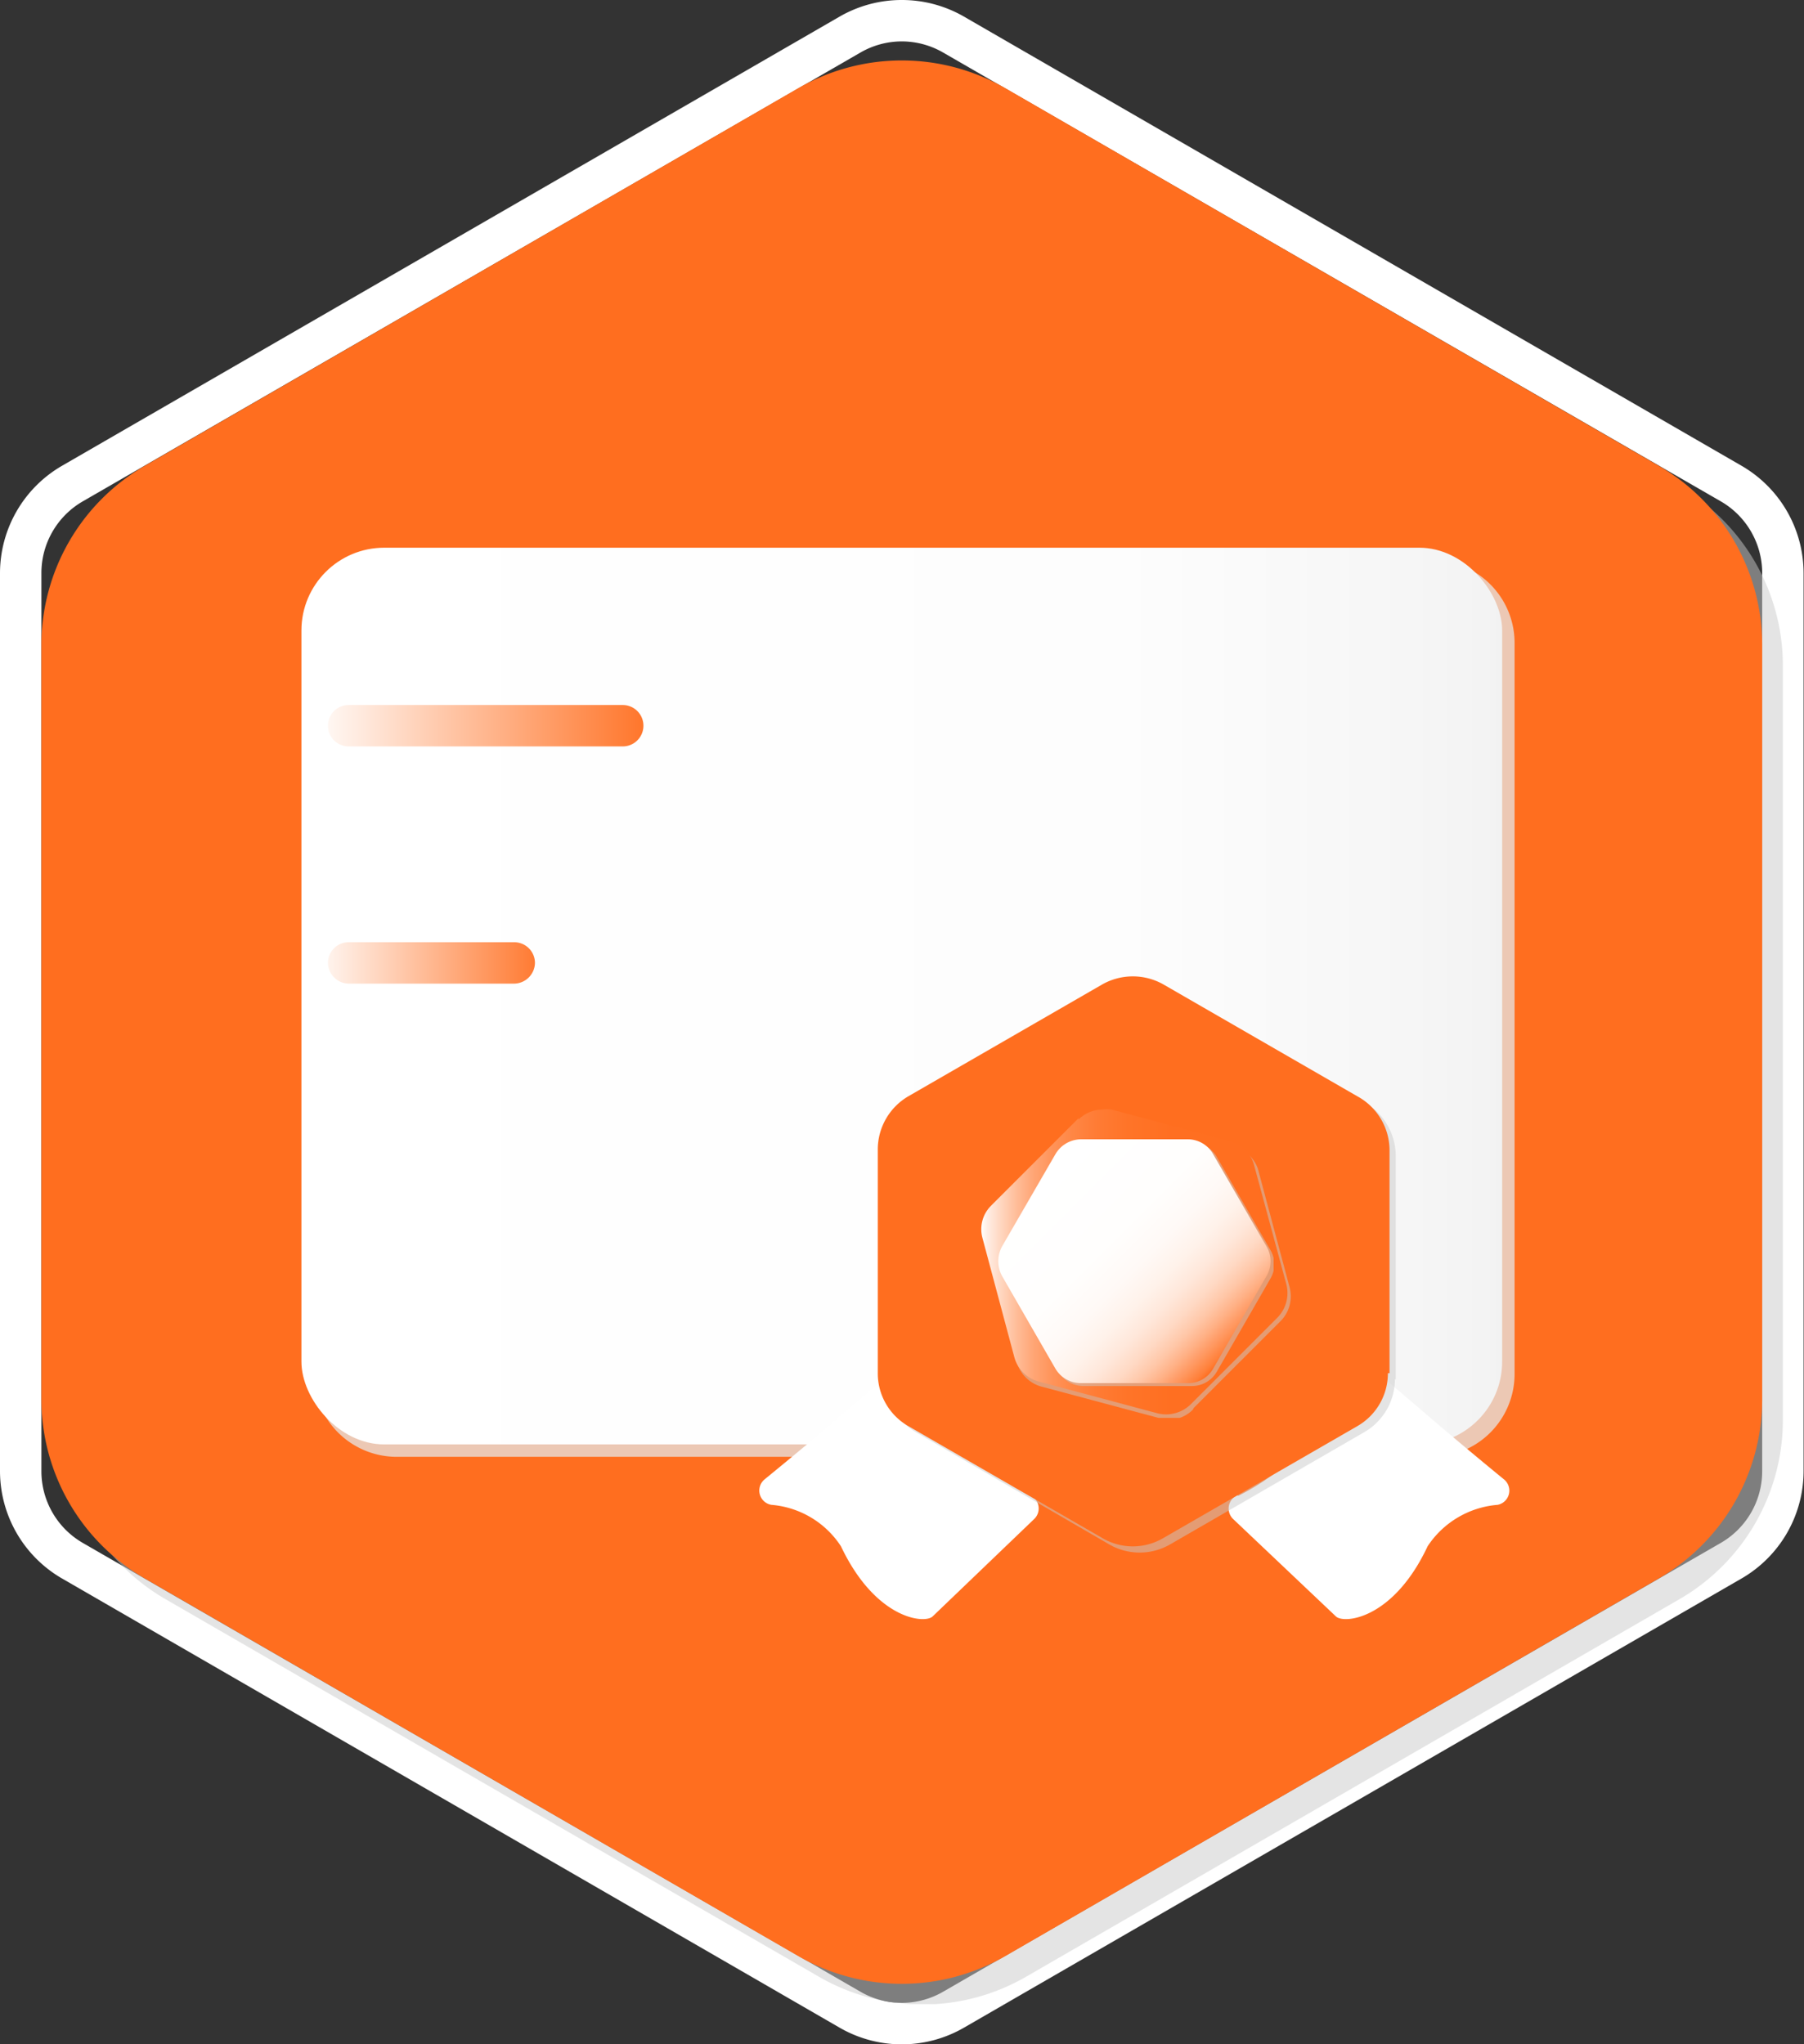 <svg xmlns="http://www.w3.org/2000/svg" xmlns:xlink="http://www.w3.org/1999/xlink" viewBox="0 0 43.57 49.38"><rect x="0" y="0" width="43.57" height="49.38" fill="#333333" stroke="none"/><defs><style>.cls-1{fill:none;}.cls-2{isolation:isolate;}.cls-3{clip-path:url(#clip-path);}.cls-4{fill:#fff;}.cls-5{opacity:0.5;}.cls-5,.cls-9{mix-blend-mode:multiply;}.cls-6{clip-path:url(#clip-path-3);}.cls-7{fill:#c9caca;}.cls-8{fill:#ff6e1f;}.cls-9{opacity:0.75;}.cls-10{clip-path:url(#clip-path-4);}.cls-11{fill:#e6e6e6;}.cls-12{clip-path:url(#clip-path-5);}.cls-13{fill:url(#未命名的渐变);}.cls-14{fill:url(#未命名的渐变_2);}.cls-15{fill:url(#未命名的渐变_3);}.cls-16{clip-path:url(#clip-path-7);}.cls-17{clip-path:url(#clip-path-8);}.cls-18{clip-path:url(#clip-path-9);}.cls-19{fill:url(#未命名的渐变_4);}.cls-20{clip-path:url(#clip-path-11);}.cls-21{clip-path:url(#clip-path-12);}.cls-22{fill:url(#未命名的渐变_5);}</style><clipPath id="clip-path" transform="translate(-3.22 -0.31)"><rect class="cls-1" width="50" height="50"/></clipPath><clipPath id="clip-path-3" transform="translate(-3.22 -0.31)"><rect class="cls-1" x="4.72" y="2.27" width="41.57" height="46.45"/></clipPath><clipPath id="clip-path-4" transform="translate(-3.22 -0.31)"><rect class="cls-1" x="10.8" y="13.84" width="29" height="21.66"/></clipPath><clipPath id="clip-path-5" transform="translate(-3.22 -0.31)"><rect class="cls-1" x="10.5" y="13.54" width="29" height="21.66" rx="2"/></clipPath><linearGradient id="未命名的渐变" y1="50" x2="1" y2="50" gradientTransform="matrix(29, 0, 0, -29, 7.28, 1474.06)" gradientUnits="userSpaceOnUse"><stop offset="0" stop-color="#fff"/><stop offset="0.68" stop-color="#fdfdfd"/><stop offset="0.92" stop-color="#f6f6f6"/><stop offset="1" stop-color="#f2f2f2"/></linearGradient><linearGradient id="未命名的渐变_2" y1="50" x2="1" y2="50" gradientTransform="matrix(6.05, 0, 0, -6.05, 10.64, 325.85)" gradientUnits="userSpaceOnUse"><stop offset="0" stop-color="#fff"/><stop offset="1" stop-color="#ff6e1f"/></linearGradient><linearGradient id="未命名的渐变_3" gradientTransform="matrix(8.62, 0, 0, -8.62, 10.64, 448.8)" xlink:href="#未命名的渐变_2"/><clipPath id="clip-path-7" transform="translate(-3.22 -0.31)"><rect class="cls-1" x="24.61" y="24.04" width="12.32" height="13.77"/></clipPath><clipPath id="clip-path-8" transform="translate(-3.22 -0.31)"><rect class="cls-1" x="27" y="27.16" width="7.4" height="7.4"/></clipPath><clipPath id="clip-path-9" transform="translate(-3.22 -0.31)"><path class="cls-1" d="M29.27,27.32l-2.11,2.11a.8.8,0,0,0-.21.79l.77,2.88a.83.83,0,0,0,.58.58l2.88.77a.85.85,0,0,0,.79-.21l2.11-2.11a.85.85,0,0,0,.21-.79l-.78-2.88a.81.81,0,0,0-.57-.58l-2.88-.77a.76.76,0,0,0-.21,0,.83.83,0,0,0-.58.24"/></clipPath><linearGradient id="未命名的渐变_4" y1="50" x2="1" y2="50" gradientTransform="matrix(7.4, 0, 0, -7.4, 23.7, 400.24)" gradientUnits="userSpaceOnUse"><stop offset="0" stop-color="#fff"/><stop offset="0.02" stop-color="#ffeee5"/><stop offset="0.07" stop-color="#ffd4bc"/><stop offset="0.12" stop-color="#ffbb96"/><stop offset="0.17" stop-color="#ffa676"/><stop offset="0.23" stop-color="#ff945a"/><stop offset="0.3" stop-color="#ff8644"/><stop offset="0.38" stop-color="#ff7b34"/><stop offset="0.48" stop-color="#ff7428"/><stop offset="0.62" stop-color="#ff6f21"/><stop offset="1" stop-color="#ff6e1f"/></linearGradient><clipPath id="clip-path-11" transform="translate(-3.22 -0.31)"><rect class="cls-1" x="27.4" y="27.9" width="6.58" height="5.89"/></clipPath><clipPath id="clip-path-12" transform="translate(-3.22 -0.31)"><path class="cls-1" d="M29.33,27.83a.72.72,0,0,0-.62.36l-1.29,2.23a.75.75,0,0,0,0,.71l1.29,2.24a.71.71,0,0,0,.62.35h2.58a.69.69,0,0,0,.61-.35l1.29-2.24a.7.7,0,0,0,0-.71l-1.29-2.23a.7.7,0,0,0-.61-.36Z"/></clipPath><linearGradient id="未命名的渐变_5" y1="50" x2="1" y2="50" gradientTransform="matrix(0, 6.41, 6.41, 0, -289.64, 27.58)" gradientUnits="userSpaceOnUse"><stop offset="0" stop-color="#fff"/><stop offset="0.38" stop-color="#fffefd"/><stop offset="0.52" stop-color="#fff9f6"/><stop offset="0.62" stop-color="#fff2ea"/><stop offset="0.7" stop-color="#ffe7da"/><stop offset="0.77" stop-color="#ffd9c4"/><stop offset="0.83" stop-color="#ffc7a8"/><stop offset="0.88" stop-color="#ffb288"/><stop offset="0.93" stop-color="#ff9962"/><stop offset="0.98" stop-color="#ff7f39"/><stop offset="1" stop-color="#ff6e1f"/></linearGradient></defs><title>ICON悬浮效果 论文奖励_网站</title><g class="cls-2"><g id="图层_1" data-name="图层 1"><g class="cls-3"><g class="cls-3"><path class="cls-4" d="M25,1.31a2,2,0,0,1,1,.27L44.78,12.42a2,2,0,0,1,1,1.73v21.7a2,2,0,0,1-1,1.73L26,48.42a2,2,0,0,1-1,.27,2,2,0,0,1-1-.27L5.22,37.58a2,2,0,0,1-1-1.73V14.15a2,2,0,0,1,1-1.73L24,1.58a2,2,0,0,1,1-.27m0-1a3,3,0,0,0-1.5.4L4.72,11.56a3,3,0,0,0-1.5,2.59v21.7a3,3,0,0,0,1.5,2.59L23.5,49.29a3,3,0,0,0,3,0L45.28,38.44a3,3,0,0,0,1.5-2.59V14.15a3,3,0,0,0-1.5-2.59L26.5.71A3,3,0,0,0,25,.31" transform="translate(-3.22 -0.31)"/><g class="cls-5"><g class="cls-6"><path class="cls-7" d="M46.28,34.61V16.39a5,5,0,0,0-2.5-4.33L28,2.94a5,5,0,0,0-5,0L7.22,12.06a5,5,0,0,0-2.5,4.33V34.61a5,5,0,0,0,2.5,4.33L23,48.06a5,5,0,0,0,5,0l15.78-9.12a5,5,0,0,0,2.5-4.33" transform="translate(-3.22 -0.31)"/></g></g><path class="cls-8" d="M45.78,34.11V15.89a5,5,0,0,0-2.5-4.33L27.5,2.44a5,5,0,0,0-5,0L6.72,11.56a5,5,0,0,0-2.5,4.33V34.11a5,5,0,0,0,2.5,4.33L22.5,47.56a5,5,0,0,0,5,0l15.78-9.12a5,5,0,0,0,2.5-4.33" transform="translate(-3.22 -0.31)"/><g class="cls-9"><g class="cls-10"><path class="cls-11" d="M37.8,35.5h-25a2,2,0,0,1-2-2V15.84a2,2,0,0,1,2-2h25a2,2,0,0,1,2,2V33.5a2,2,0,0,1-2,2" transform="translate(-3.22 -0.31)"/></g></g></g><g class="cls-12"><rect class="cls-13" x="7.28" y="13.23" width="29" height="21.66"/></g><g class="cls-3"><path class="cls-14" d="M11.64,23.07h4a.5.5,0,0,1,.5.5.51.51,0,0,1-.5.5h-4a.51.51,0,0,1-.5-.5.5.5,0,0,1,.5-.5" transform="translate(-3.22 -0.31)"/><path class="cls-15" d="M11.64,17.34h6.62a.5.5,0,0,1,0,1H11.64a.5.5,0,0,1,0-1" transform="translate(-3.22 -0.31)"/><path class="cls-4" d="M33.13,36.44a5.8,5.8,0,0,0,2.73-2.9.35.35,0,0,1,.55-.14l1.36,1.16c.31.27,1.18,1,1.78,1.49a.35.35,0,0,1-.16.61,2.24,2.24,0,0,0-1.69,1c-.82,1.75-2,1.88-2.21,1.7L33,37a.35.35,0,0,1,.1-.57" transform="translate(-3.22 -0.31)"/><path class="cls-4" d="M28.1,36.44a5.88,5.88,0,0,1-2.73-2.9.35.35,0,0,0-.55-.14l-1.36,1.16c-.3.27-1.18,1-1.78,1.49a.35.35,0,0,0,.17.61,2.22,2.22,0,0,1,1.68,1c.83,1.75,2,1.88,2.21,1.7L28.2,37a.35.35,0,0,0-.1-.57" transform="translate(-3.22 -0.31)"/><g class="cls-5"><g class="cls-16"><path class="cls-7" d="M36.93,33.63v-5.4a1.5,1.5,0,0,0-.75-1.29l-4.67-2.7a1.52,1.52,0,0,0-1.49,0l-4.67,2.7a1.49,1.49,0,0,0-.74,1.29v5.4a1.47,1.47,0,0,0,.74,1.28L30,37.61a1.47,1.47,0,0,0,1.49,0l4.67-2.7a1.48,1.48,0,0,0,.75-1.28" transform="translate(-3.22 -0.31)"/></g></g><path class="cls-8" d="M36.78,33.48v-5.4A1.49,1.49,0,0,0,36,26.79l-4.68-2.7a1.5,1.5,0,0,0-1.48,0l-4.68,2.7a1.49,1.49,0,0,0-.74,1.29v5.4a1.47,1.47,0,0,0,.74,1.28l4.68,2.7a1.45,1.45,0,0,0,1.48,0L36,34.76a1.47,1.47,0,0,0,.74-1.28" transform="translate(-3.22 -0.31)"/><g class="cls-5"><g class="cls-17"><path class="cls-7" d="M32.05,34.32l2.11-2.11a.85.85,0,0,0,.21-.79l-.77-2.88A.85.85,0,0,0,33,28l-2.88-.77a.83.83,0,0,0-.79.21l-2.11,2.11a.8.8,0,0,0-.21.79l.77,2.88a.85.85,0,0,0,.58.58l2.88.77a.8.8,0,0,0,.79-.21" transform="translate(-3.22 -0.31)"/></g></g></g><g class="cls-18"><rect class="cls-19" x="23.66" y="26.77" width="7.49" height="7.44"/></g><g class="cls-3"><g class="cls-5"><g class="cls-20"><path class="cls-7" d="M29.4,33.79H32a.69.69,0,0,0,.61-.35l1.29-2.24a.68.68,0,0,0,0-.7l-1.29-2.24a.69.69,0,0,0-.61-.35H29.4a.71.71,0,0,0-.62.35L27.49,30.5a.73.73,0,0,0,0,.7l1.29,2.24a.71.71,0,0,0,.62.35" transform="translate(-3.22 -0.31)"/></g></g></g><g class="cls-21"><rect class="cls-22" x="26.19" y="26.35" width="8.86" height="8.86" transform="translate(-16.01 30.35) rotate(-45)"/></g></g></g></g></svg>
